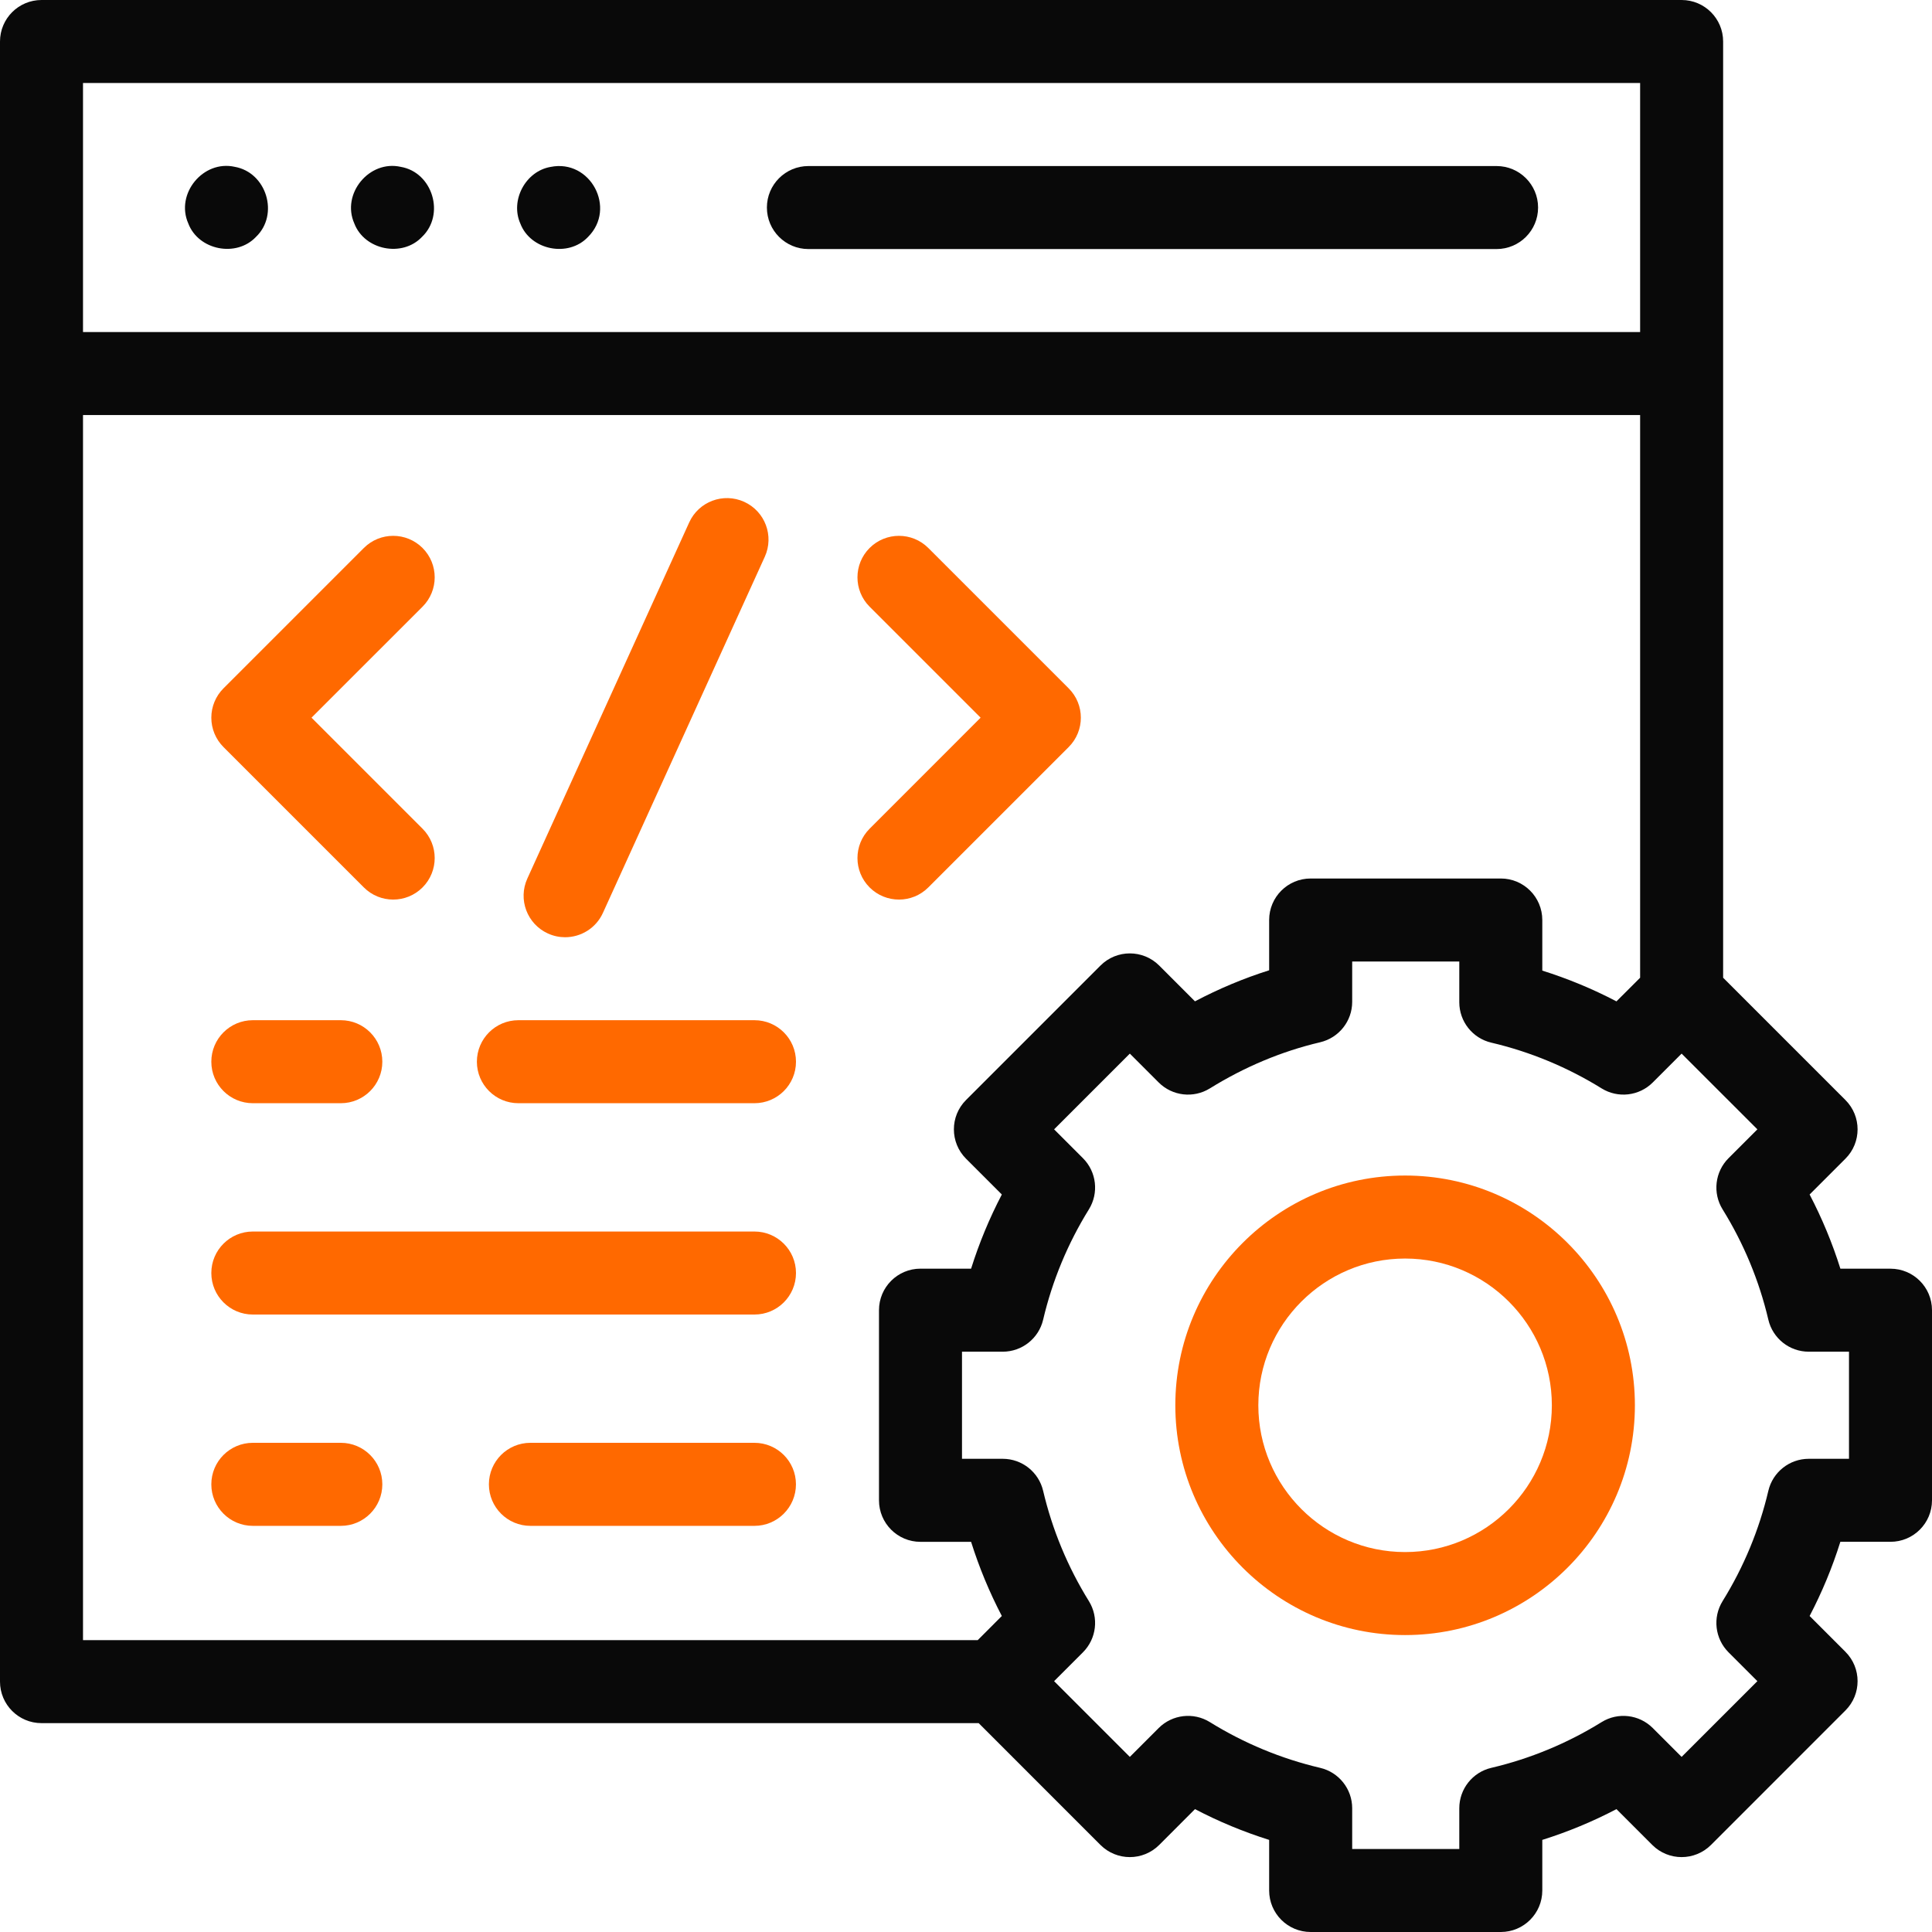 <svg width="55" height="55" viewBox="0 0 55 55" fill="none" xmlns="http://www.w3.org/2000/svg">
<g clip-path="url(#clip0_2778_1943)">
<path d="M40 46.547C36.393 46.547 33.459 43.613 33.459 40.006C33.459 36.399 36.393 33.465 40 33.465C43.607 33.465 46.542 36.399 46.542 40.006C46.542 43.613 43.607 46.547 40 46.547ZM40 35.828C37.697 35.828 35.822 37.703 35.822 40.006C35.822 42.31 37.697 44.184 40 44.184C42.304 44.184 44.178 42.31 44.178 40.006C44.178 37.702 42.304 35.828 40 35.828Z" fill="#FF6900"/>
<path d="M5.36 6.361C5.649 7.123 6.727 7.337 7.287 6.744C7.953 6.107 7.59 4.909 6.682 4.749C5.783 4.548 4.987 5.518 5.36 6.361Z" fill="#090909"/>
<path d="M10.086 6.36C10.376 7.122 11.454 7.336 12.013 6.744C12.679 6.109 12.317 4.906 11.409 4.75C10.51 4.547 9.713 5.518 10.086 6.36Z" fill="#090909"/>
<path d="M14.812 6.362C15.102 7.125 16.18 7.338 16.739 6.746C17.559 5.929 16.807 4.521 15.673 4.752C14.961 4.874 14.52 5.702 14.812 6.362Z" fill="#090909"/>
<path d="M23.014 7.09H42.604C43.257 7.09 43.786 6.561 43.786 5.908C43.786 5.256 43.257 4.727 42.604 4.727H23.014C22.361 4.727 21.832 5.256 21.832 5.908C21.832 6.561 22.361 7.09 23.014 7.09Z" fill="#090909"/>
<path d="M53.818 36.117H52.392C52.163 35.388 51.87 34.683 51.516 34.005L52.535 32.986C52.997 32.525 52.997 31.776 52.535 31.315L49.054 27.834V1.182C49.054 0.529 48.525 0 47.872 0H1.182C0.529 0 0 0.529 0 1.182V47.872C0 48.525 0.529 49.054 1.182 49.054H27.861L31.328 52.522C31.79 52.983 32.538 52.983 33 52.522L34.019 51.502C34.696 51.857 35.402 52.149 36.13 52.378V53.818C36.13 54.471 36.659 55 37.312 55H42.725C43.377 55 43.906 54.471 43.906 53.818V52.378C44.634 52.149 45.34 51.857 46.017 51.502L47.037 52.522C47.498 52.983 48.246 52.983 48.708 52.522L52.535 48.694C52.997 48.233 52.997 47.485 52.535 47.023L51.516 46.004C51.87 45.326 52.163 44.621 52.391 43.892H53.818C54.471 43.892 55 43.363 55 42.711V37.298C55 36.646 54.471 36.117 53.818 36.117ZM46.691 2.363V9.453H2.363V2.363H46.691ZM27.834 46.691H2.363V11.816H46.691V27.834L46.017 28.507C45.34 28.152 44.634 27.86 43.906 27.631V26.191C43.906 25.538 43.377 25.009 42.725 25.009H37.312C36.659 25.009 36.13 25.538 36.13 26.191V27.622C35.407 27.85 34.702 28.146 34.018 28.506L33 27.487C32.538 27.026 31.79 27.026 31.329 27.487L27.501 31.315C27.04 31.776 27.04 32.524 27.501 32.986L28.52 34.005C28.166 34.683 27.874 35.388 27.645 36.116H26.204C25.552 36.116 25.023 36.645 25.023 37.298V42.711C25.023 43.364 25.552 43.893 26.204 43.893H27.645C27.874 44.621 28.166 45.326 28.52 46.004L27.834 46.691ZM52.637 41.529H51.491C50.943 41.529 50.466 41.907 50.341 42.441C50.08 43.551 49.642 44.607 49.039 45.58C48.75 46.046 48.82 46.65 49.208 47.038L50.029 47.859L47.872 50.015L47.051 49.194C46.663 48.806 46.06 48.736 45.594 49.025C44.62 49.628 43.564 50.066 42.454 50.327C41.92 50.452 41.543 50.929 41.543 51.477V52.637H38.494V51.477C38.494 50.929 38.116 50.452 37.582 50.327C36.472 50.066 35.416 49.628 34.443 49.025C33.977 48.736 33.373 48.806 32.985 49.194L32.164 50.015L30.008 47.859L30.829 47.038C31.217 46.65 31.287 46.046 30.998 45.58C30.395 44.607 29.957 43.55 29.696 42.441C29.571 41.907 29.094 41.529 28.546 41.529H27.386V38.48H28.546C29.094 38.48 29.571 38.102 29.696 37.569C29.957 36.459 30.395 35.403 30.998 34.429C31.287 33.963 31.217 33.359 30.829 32.971L30.008 32.15L32.164 29.994L32.985 30.815C33.373 31.203 33.977 31.273 34.443 30.984C35.435 30.369 36.492 29.927 37.582 29.671C38.116 29.545 38.494 29.069 38.494 28.521V27.372H41.543V28.532C41.543 29.08 41.92 29.557 42.454 29.682C43.564 29.943 44.62 30.381 45.594 30.984C46.06 31.273 46.664 31.203 47.051 30.815L47.872 29.994L50.029 32.15L49.208 32.971C48.82 33.359 48.75 33.963 49.039 34.429C49.642 35.402 50.08 36.458 50.341 37.568C50.466 38.102 50.943 38.48 51.491 38.48H52.637V41.529Z" fill="#090909"/>
<path d="M11.193 25.609C10.891 25.609 10.588 25.494 10.358 25.263L6.362 21.267C6.14 21.045 6.016 20.745 6.016 20.431C6.016 20.118 6.14 19.817 6.362 19.596L10.358 15.6C10.819 15.139 11.567 15.139 12.029 15.6C12.49 16.061 12.49 16.81 12.029 17.271L8.868 20.431L12.029 23.592C12.49 24.053 12.49 24.801 12.029 25.263C11.798 25.494 11.496 25.609 11.193 25.609Z" fill="#FF6900"/>
<path d="M25.592 25.609C25.289 25.609 24.987 25.494 24.756 25.263C24.295 24.801 24.295 24.053 24.756 23.592L27.916 20.431L24.756 17.271C24.295 16.81 24.295 16.061 24.756 15.6C25.218 15.139 25.966 15.139 26.427 15.6L30.423 19.596C30.885 20.057 30.885 20.805 30.423 21.267L26.427 25.263C26.197 25.494 25.894 25.609 25.592 25.609Z" fill="#FF6900"/>
<path d="M16.087 26.681C15.924 26.681 15.758 26.647 15.599 26.575C15.005 26.305 14.742 25.605 15.012 25.011L19.62 14.873C19.89 14.278 20.59 14.016 21.185 14.286C21.779 14.556 22.042 15.256 21.772 15.85L17.164 25.988C16.966 26.424 16.537 26.681 16.087 26.681Z" fill="#FF6900"/>
<path d="M9.703 31.406H7.197C6.545 31.406 6.016 30.877 6.016 30.225C6.016 29.572 6.545 29.043 7.197 29.043H9.703C10.355 29.043 10.884 29.572 10.884 30.225C10.884 30.877 10.355 31.406 9.703 31.406Z" fill="#FF6900"/>
<path d="M21.478 31.406H14.758C14.105 31.406 13.576 30.877 13.576 30.225C13.576 29.572 14.105 29.043 14.758 29.043H21.478C22.131 29.043 22.66 29.572 22.66 30.225C22.66 30.877 22.131 31.406 21.478 31.406Z" fill="#FF6900"/>
<path d="M9.703 43.438H7.197C6.545 43.438 6.016 42.908 6.016 42.256C6.016 41.603 6.545 41.074 7.197 41.074H9.703C10.355 41.074 10.884 41.603 10.884 42.256C10.884 42.908 10.355 43.438 9.703 43.438Z" fill="#FF6900"/>
<path d="M21.477 43.438H15.1C14.447 43.438 13.918 42.908 13.918 42.256C13.918 41.603 14.447 41.074 15.1 41.074H21.477C22.13 41.074 22.659 41.603 22.659 42.256C22.659 42.908 22.13 43.438 21.477 43.438Z" fill="#FF6900"/>
<path d="M21.478 37.422H7.197C6.545 37.422 6.016 36.893 6.016 36.24C6.016 35.588 6.545 35.059 7.197 35.059H21.478C22.13 35.059 22.66 35.588 22.66 36.24C22.66 36.893 22.131 37.422 21.478 37.422Z" fill="#FF6900"/>
</g>
<defs>
<clipPath id="clip0_2778_1943">
<rect width="55" height="55" fill="white"/>
</clipPath>
</defs>
</svg>
